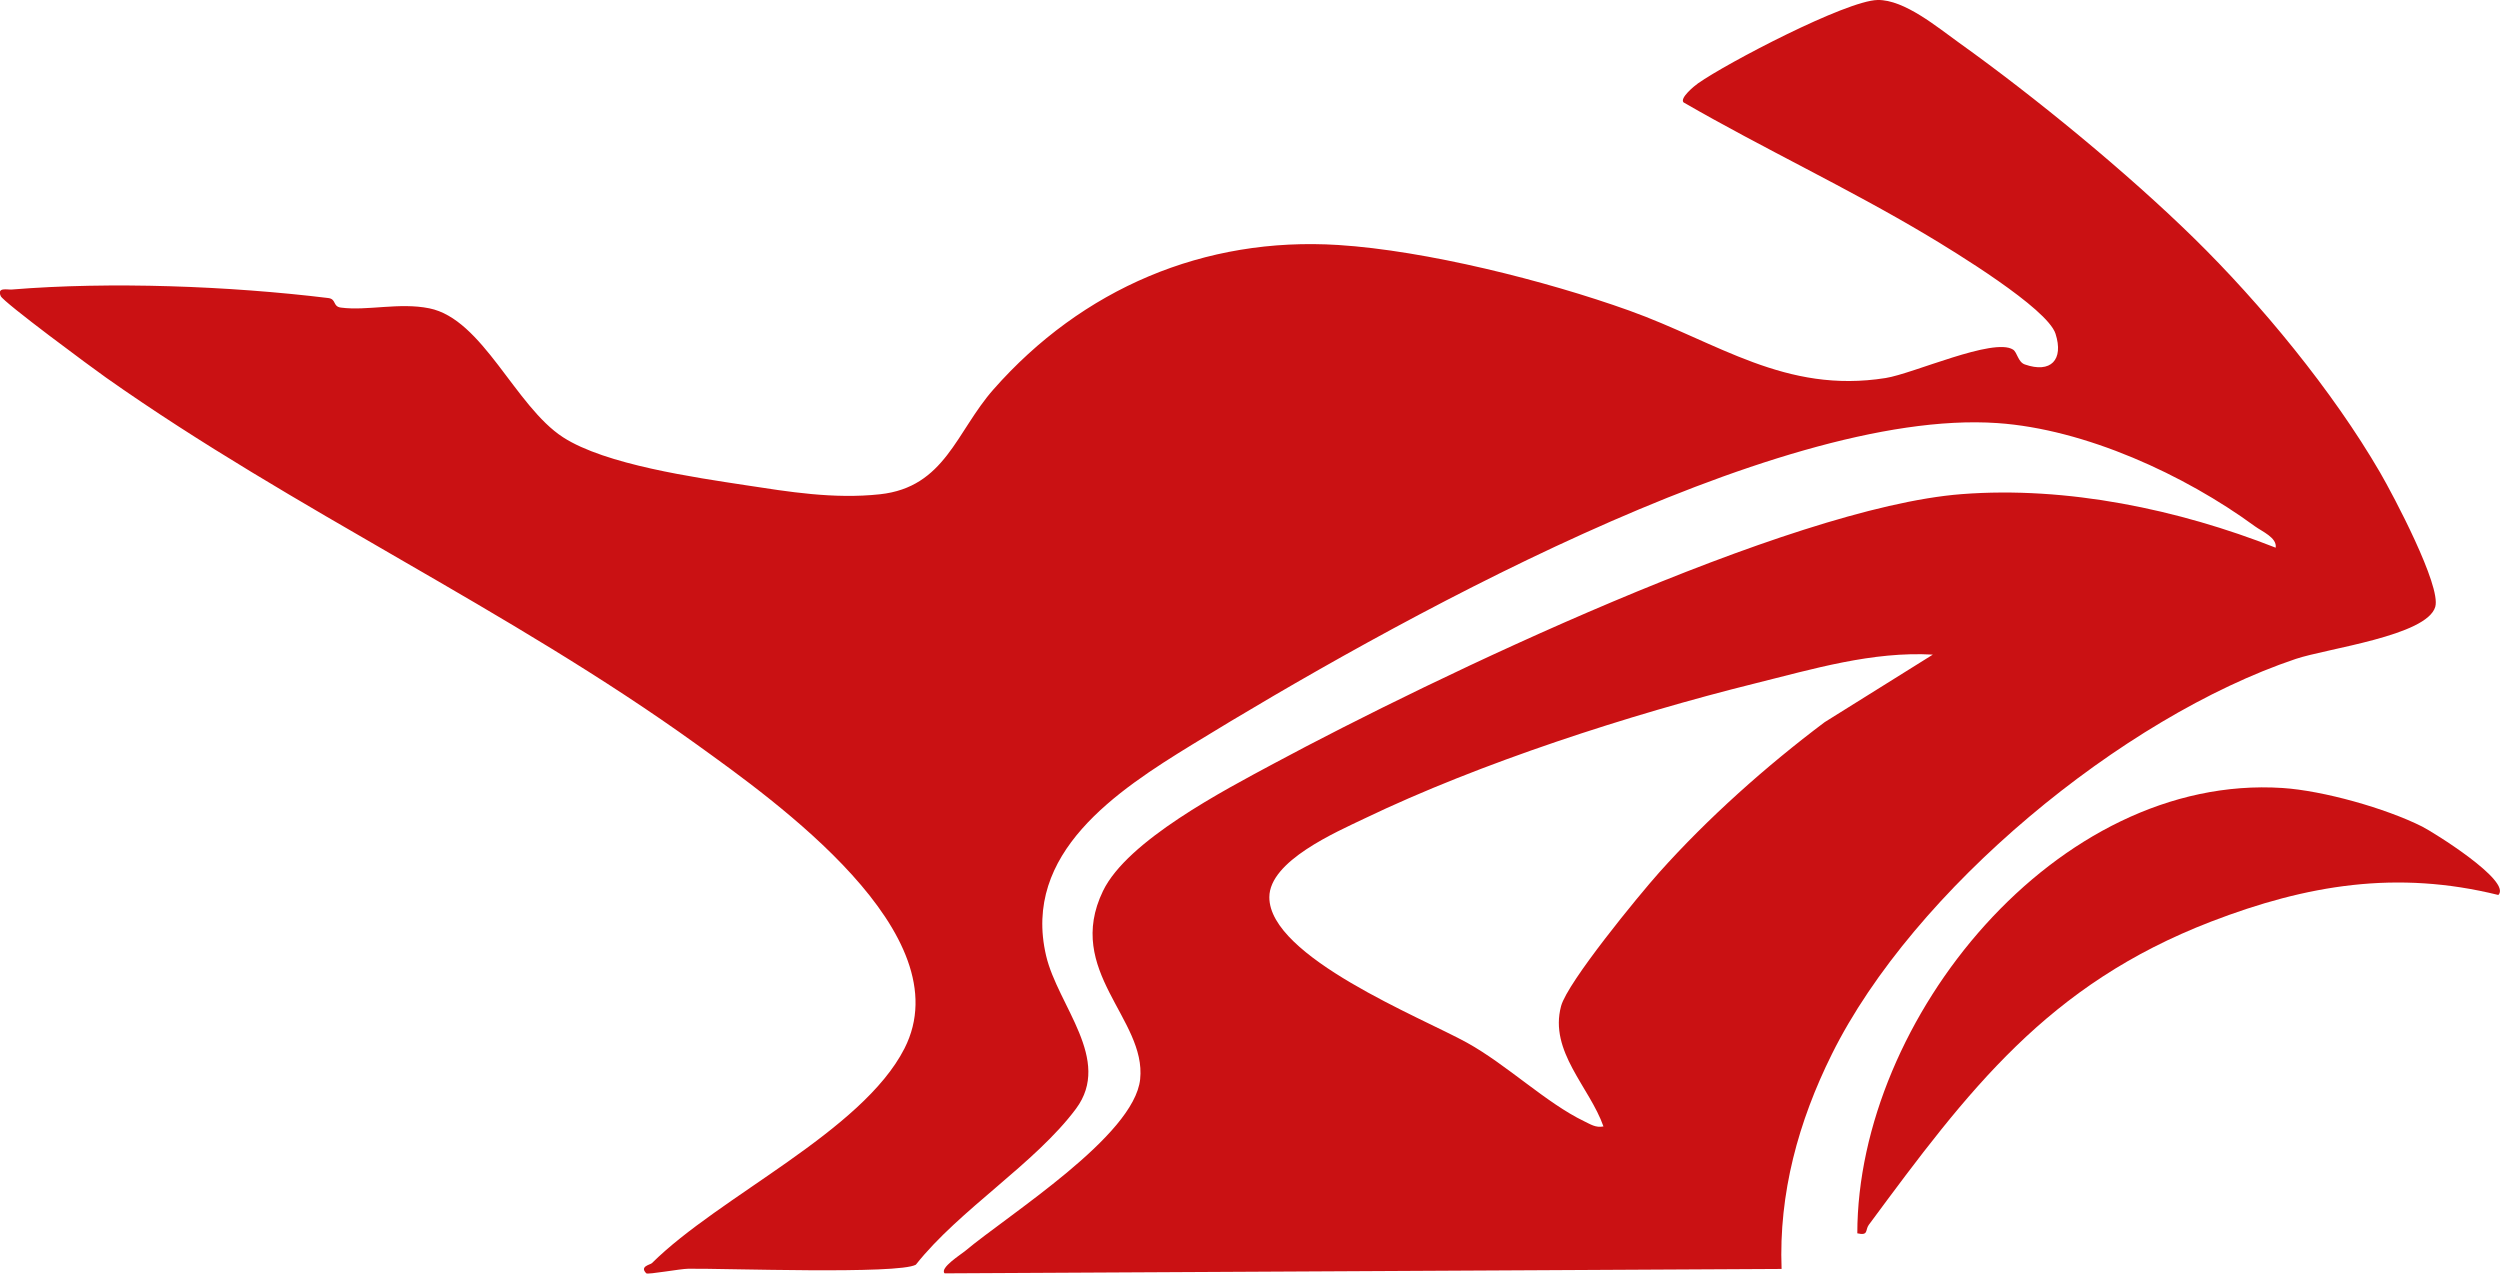 <svg viewBox="0 0 561.55 286.08" xmlns="http://www.w3.org/2000/svg" data-name="Camada 1" id="Camada_1">
  <defs>
    <style>
      .cls-1 {
        fill: #ca1113;
      }
    </style>
  </defs>
  <path d="M492.76,53.45c15.06,14.74,31.24,34.41,41.84,52.66,2.98,5.13,13.77,25.49,12.41,30.19-1.88,6.52-24.35,9.35-31.35,11.71-39.01,13.13-85.86,51.82-104.2,88.8-7.5,15.12-11.93,31.19-11.28,48.22l-188,.99c-1.19-1.19,3.72-4.28,4.53-4.96,9.98-8.36,38.05-25.88,39.39-38.64,1.43-13.55-17.06-24.29-8.34-42.3,5.48-11.31,27.18-22.6,38.38-28.62,35.88-19.27,115.66-57.53,154.49-60.51,23.65-1.82,48.67,3.42,70.53,12.03.36-2.24-3.07-3.64-4.68-4.82-15.78-11.56-38.12-21.82-57.83-23.17-50.27-3.44-137.52,45.65-180.8,72.18-16.91,10.37-38.3,24.37-32.87,47.48,2.64,11.24,14.9,23.33,6.71,34.35-9.15,12.3-26.2,22.68-35.97,35.03-3.86,2.22-43.03.81-51.12.91-1.81.02-9.09,1.36-9.43,1.03-1.59-1.57.9-1.92,1.27-2.29,15.14-15.03,47.21-29.54,56.72-48.21,13.1-25.73-28.92-55.51-46.69-68.31-42.35-30.51-90.26-52.48-132.63-82.37-3.04-2.14-23.09-16.95-23.68-18.33-.87-2.06,1.42-1.39,2.49-1.47,22.17-1.81,48.89-.79,71.07,1.91,1.9.23.95,1.9,2.86,2.15,5.91.78,13.1-1.2,19.84.16,12.02,2.42,19.3,22,30.04,28.96,9.53,6.18,29.71,9.04,41.2,10.8,9.33,1.42,19.58,3.14,30,2.01,14.6-1.58,17.11-14.03,25.47-23.53,19.91-22.62,47.36-34.38,77.52-32.46,19.62,1.25,46.5,7.99,65.28,14.72,19.98,7.16,35.03,18.75,57.62,15.16,6.19-.98,24.25-9.17,28.61-6.39.97.62,1.1,2.79,2.65,3.34,5.85,2.05,8.78-1.04,6.9-6.9-1.85-5.74-22.92-18.56-28.88-22.12-17.76-10.6-36.75-19.49-54.67-29.84-.92-.98,2.45-3.72,3.26-4.29C387.91,14.14,414.68.15,421.73,0c6.04-.12,13.53,6.19,18.35,9.63,17.13,12.25,37.68,29.13,52.68,43.82ZM434.18,147.04c-13.63-.77-26.92,3.23-40.01,6.48-28.1,6.99-61.62,17.82-87.67,30.33-6.4,3.07-21.36,9.53-21.38,17.67-.05,13.43,34.26,27.08,44.38,32.68,8.97,4.96,17.85,13.58,26.34,17.66,1.45.69,2.58,1.5,4.33,1.16-3.11-8.84-12.25-16.86-9.52-27.03,1.44-5.36,17.48-24.9,22.01-29.98,10.95-12.26,24.07-23.94,37.2-33.8l24.31-15.18Z" class="cls-1"></path>
  <path d="M561.18,201.03c-22.8-5.64-42.99-2.31-64.52,5.98-36.73,14.16-54.49,37.8-76.9,68.13-.83,1.12.01,2.49-2.57,1.89.05-48.11,44.77-103.35,95.53-100.03,9.13.6,23.16,4.55,31.34,8.66,2.41,1.21,20.24,12.27,17.12,15.37Z" class="cls-1"></path>
</svg>